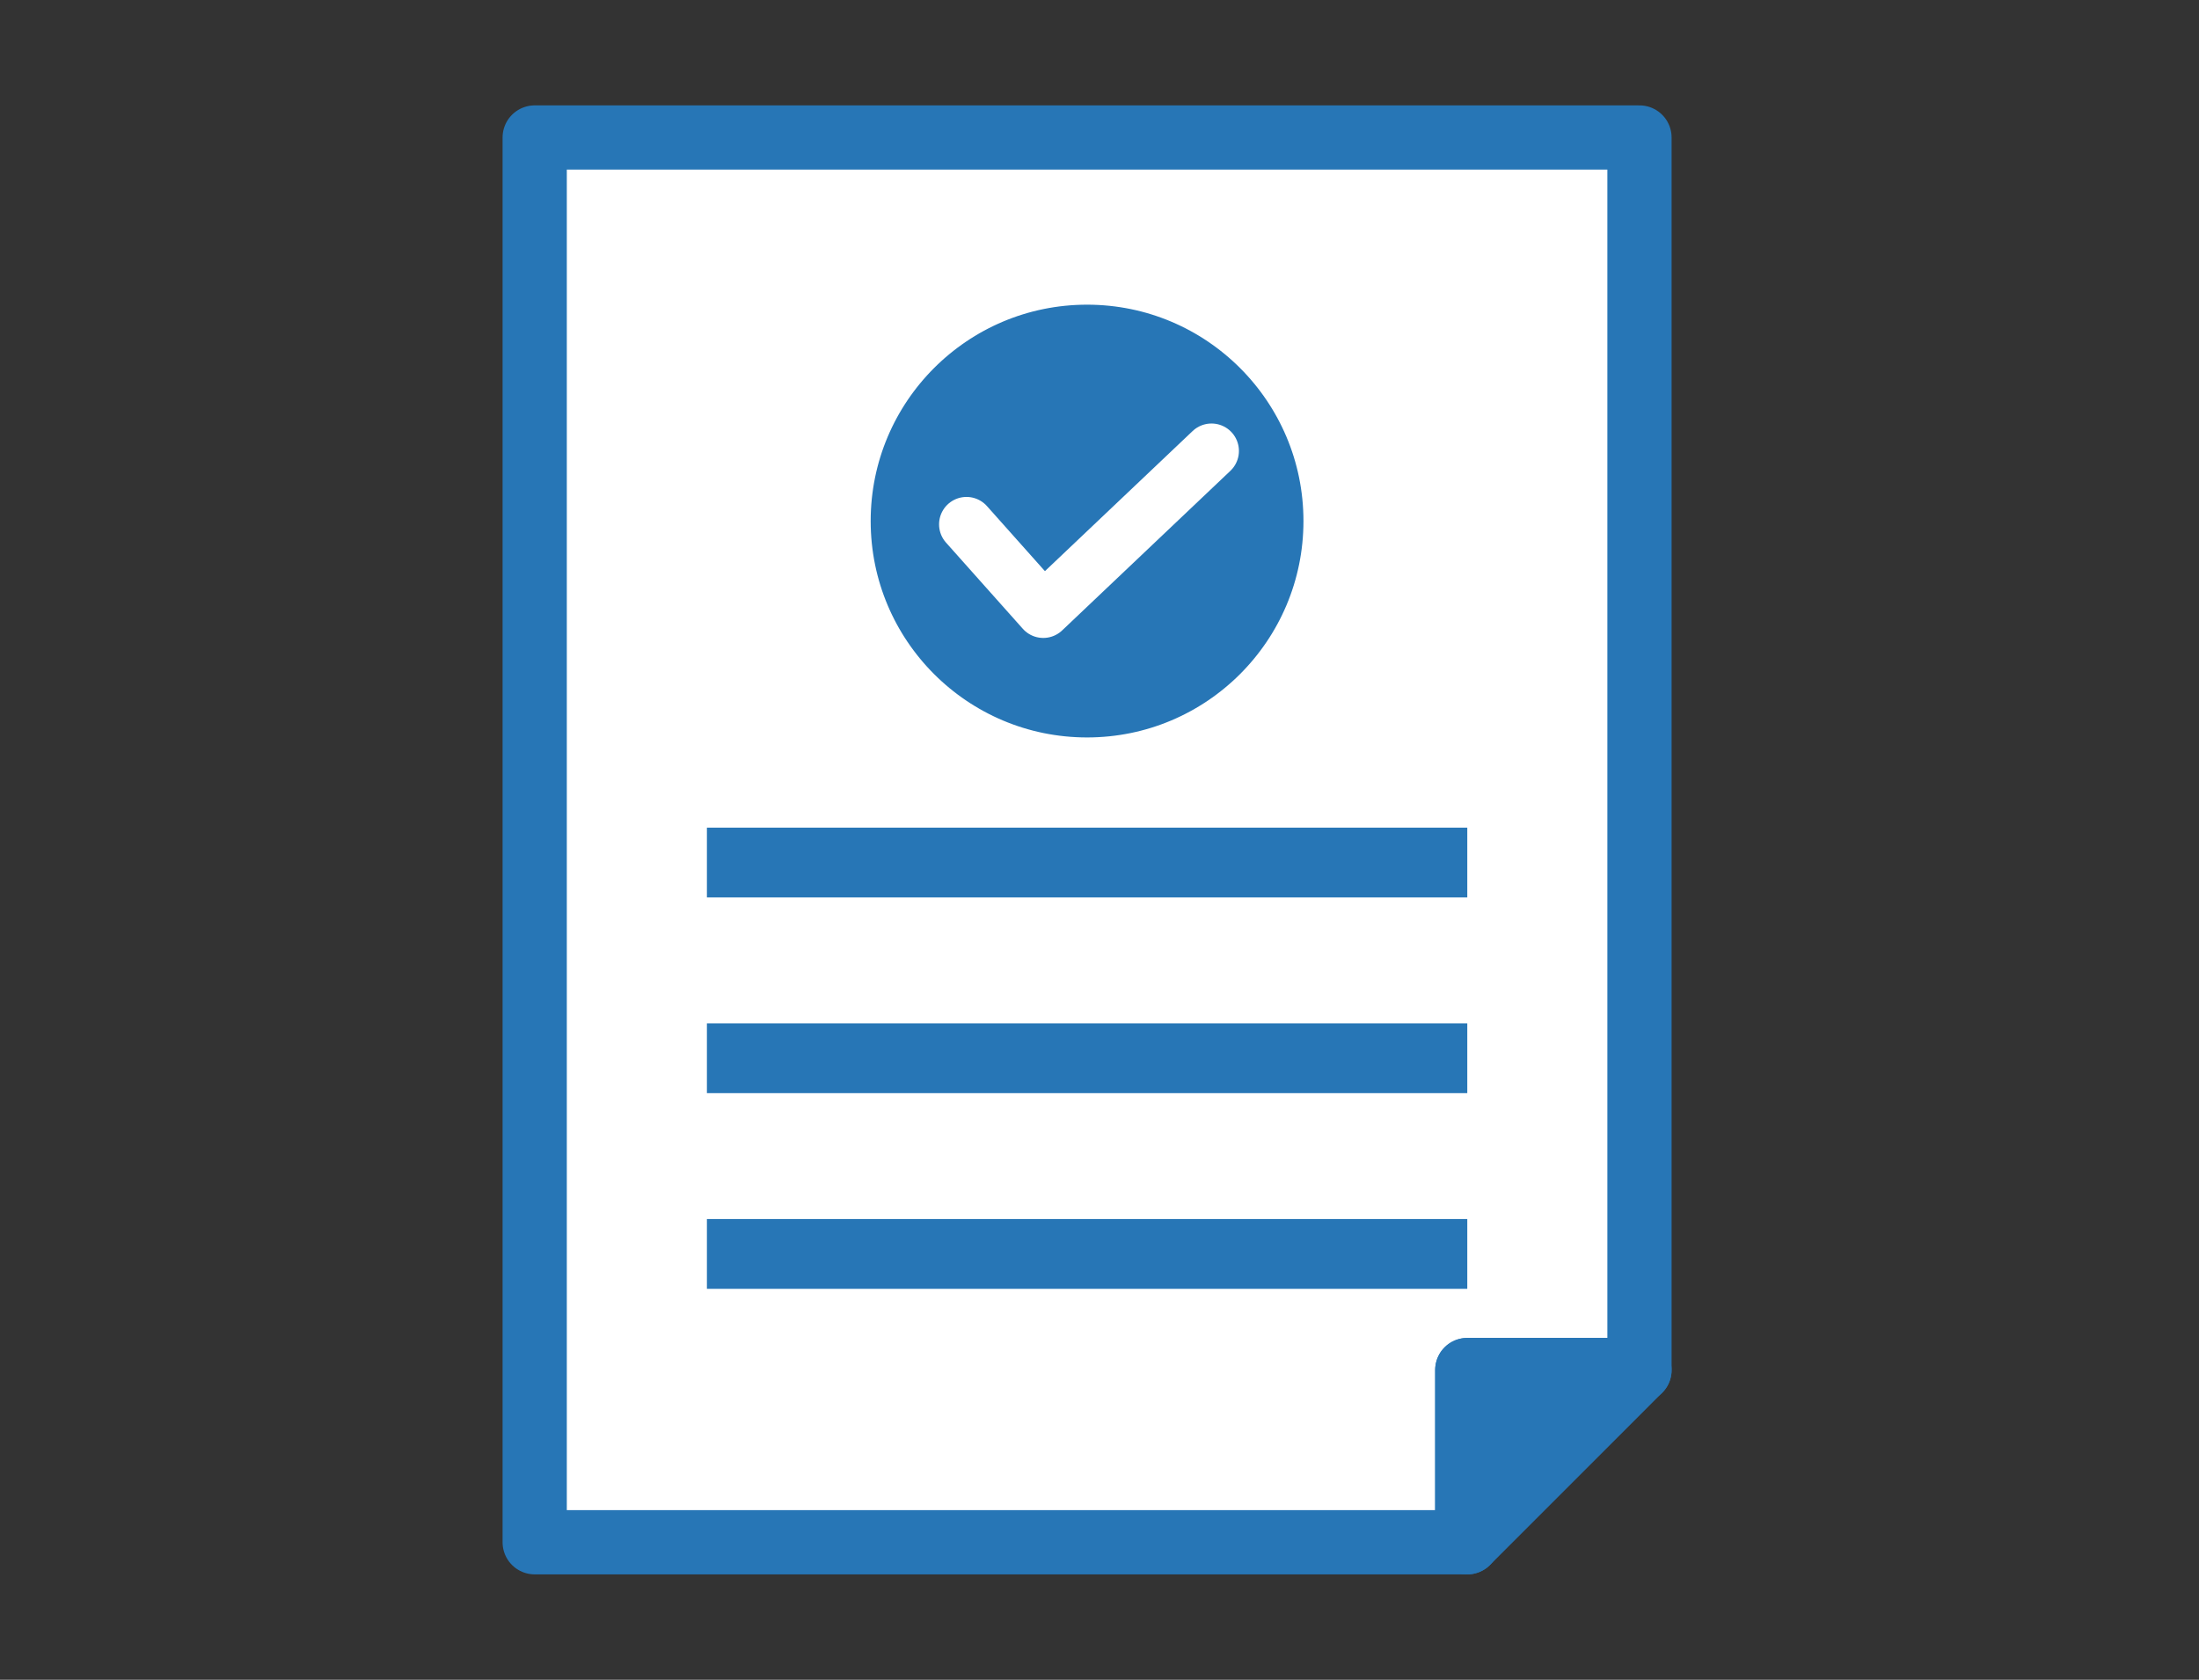 <?xml version="1.0" encoding="iso-8859-1"?>
<!-- Generator: Adobe Illustrator 16.0.0, SVG Export Plug-In . SVG Version: 6.00 Build 0)  -->
<!DOCTYPE svg PUBLIC "-//W3C//DTD SVG 1.1//EN" "http://www.w3.org/Graphics/SVG/1.1/DTD/svg11.dtd">
<svg version="1.1" id="&#x56FE;&#x5C42;_1" xmlns="http://www.w3.org/2000/svg" xmlns:xlink="http://www.w3.org/1999/xlink" x="0px"
	 y="0px" width="72px" height="55px" viewBox="0 8.5 72 55" style="enable-background:new 0 8.5 72 55;" xml:space="preserve">
<rect x="0" y="8.5" width="72" height="55" fill="#333333" stroke="none"/>
<g id="XMLID_1512_">
	<g id="XMLID_1496_">
		
			<polygon id="XMLID_1511_" style="fill:#FFFFFF;stroke:#2776B6;stroke-width:2.103;stroke-linecap:round;stroke-linejoin:round;stroke-miterlimit:10;" points="
			17.507,13.002 17.507,58.998 48.042,58.998 48.042,53.359 53.68,53.359 53.68,13.002 		"/>
		
			<polygon id="XMLID_1508_" style="fill:#2776B6;stroke:#2776B6;stroke-width:2.103;stroke-linecap:round;stroke-linejoin:round;stroke-miterlimit:10;" points="
			48.042,58.998 48.042,53.359 53.68,53.359 		"/>
		<g id="XMLID_1503_">
			
				<line id="XMLID_1506_" style="fill:none;stroke:#2776B6;stroke-width:2.285;stroke-miterlimit:10;" x1="23.146" y1="36.742" x2="48.042" y2="36.742"/>
			
				<line id="XMLID_1505_" style="fill:none;stroke:#2776B6;stroke-width:2.285;stroke-miterlimit:10;" x1="23.146" y1="43.15" x2="48.042" y2="43.15"/>
			
				<line id="XMLID_1504_" style="fill:none;stroke:#2776B6;stroke-width:2.285;stroke-miterlimit:10;" x1="23.146" y1="49.557" x2="48.042" y2="49.557"/>
		</g>
	</g>
	
		<circle id="XMLID_1507_" style="fill:#2776B6;stroke:#FFFFFF;stroke-width:1.796;stroke-miterlimit:10;" cx="35.593" cy="25.561" r="7.983"/>
	
		<polyline id="XMLID_1483_" style="fill:none;stroke:#FFFFFF;stroke-width:1.796;stroke-linecap:round;stroke-linejoin:round;stroke-miterlimit:10;" points="
		31.645,25.669 34.159,28.49 39.667,23.265 	"/>
</g>
</svg>
